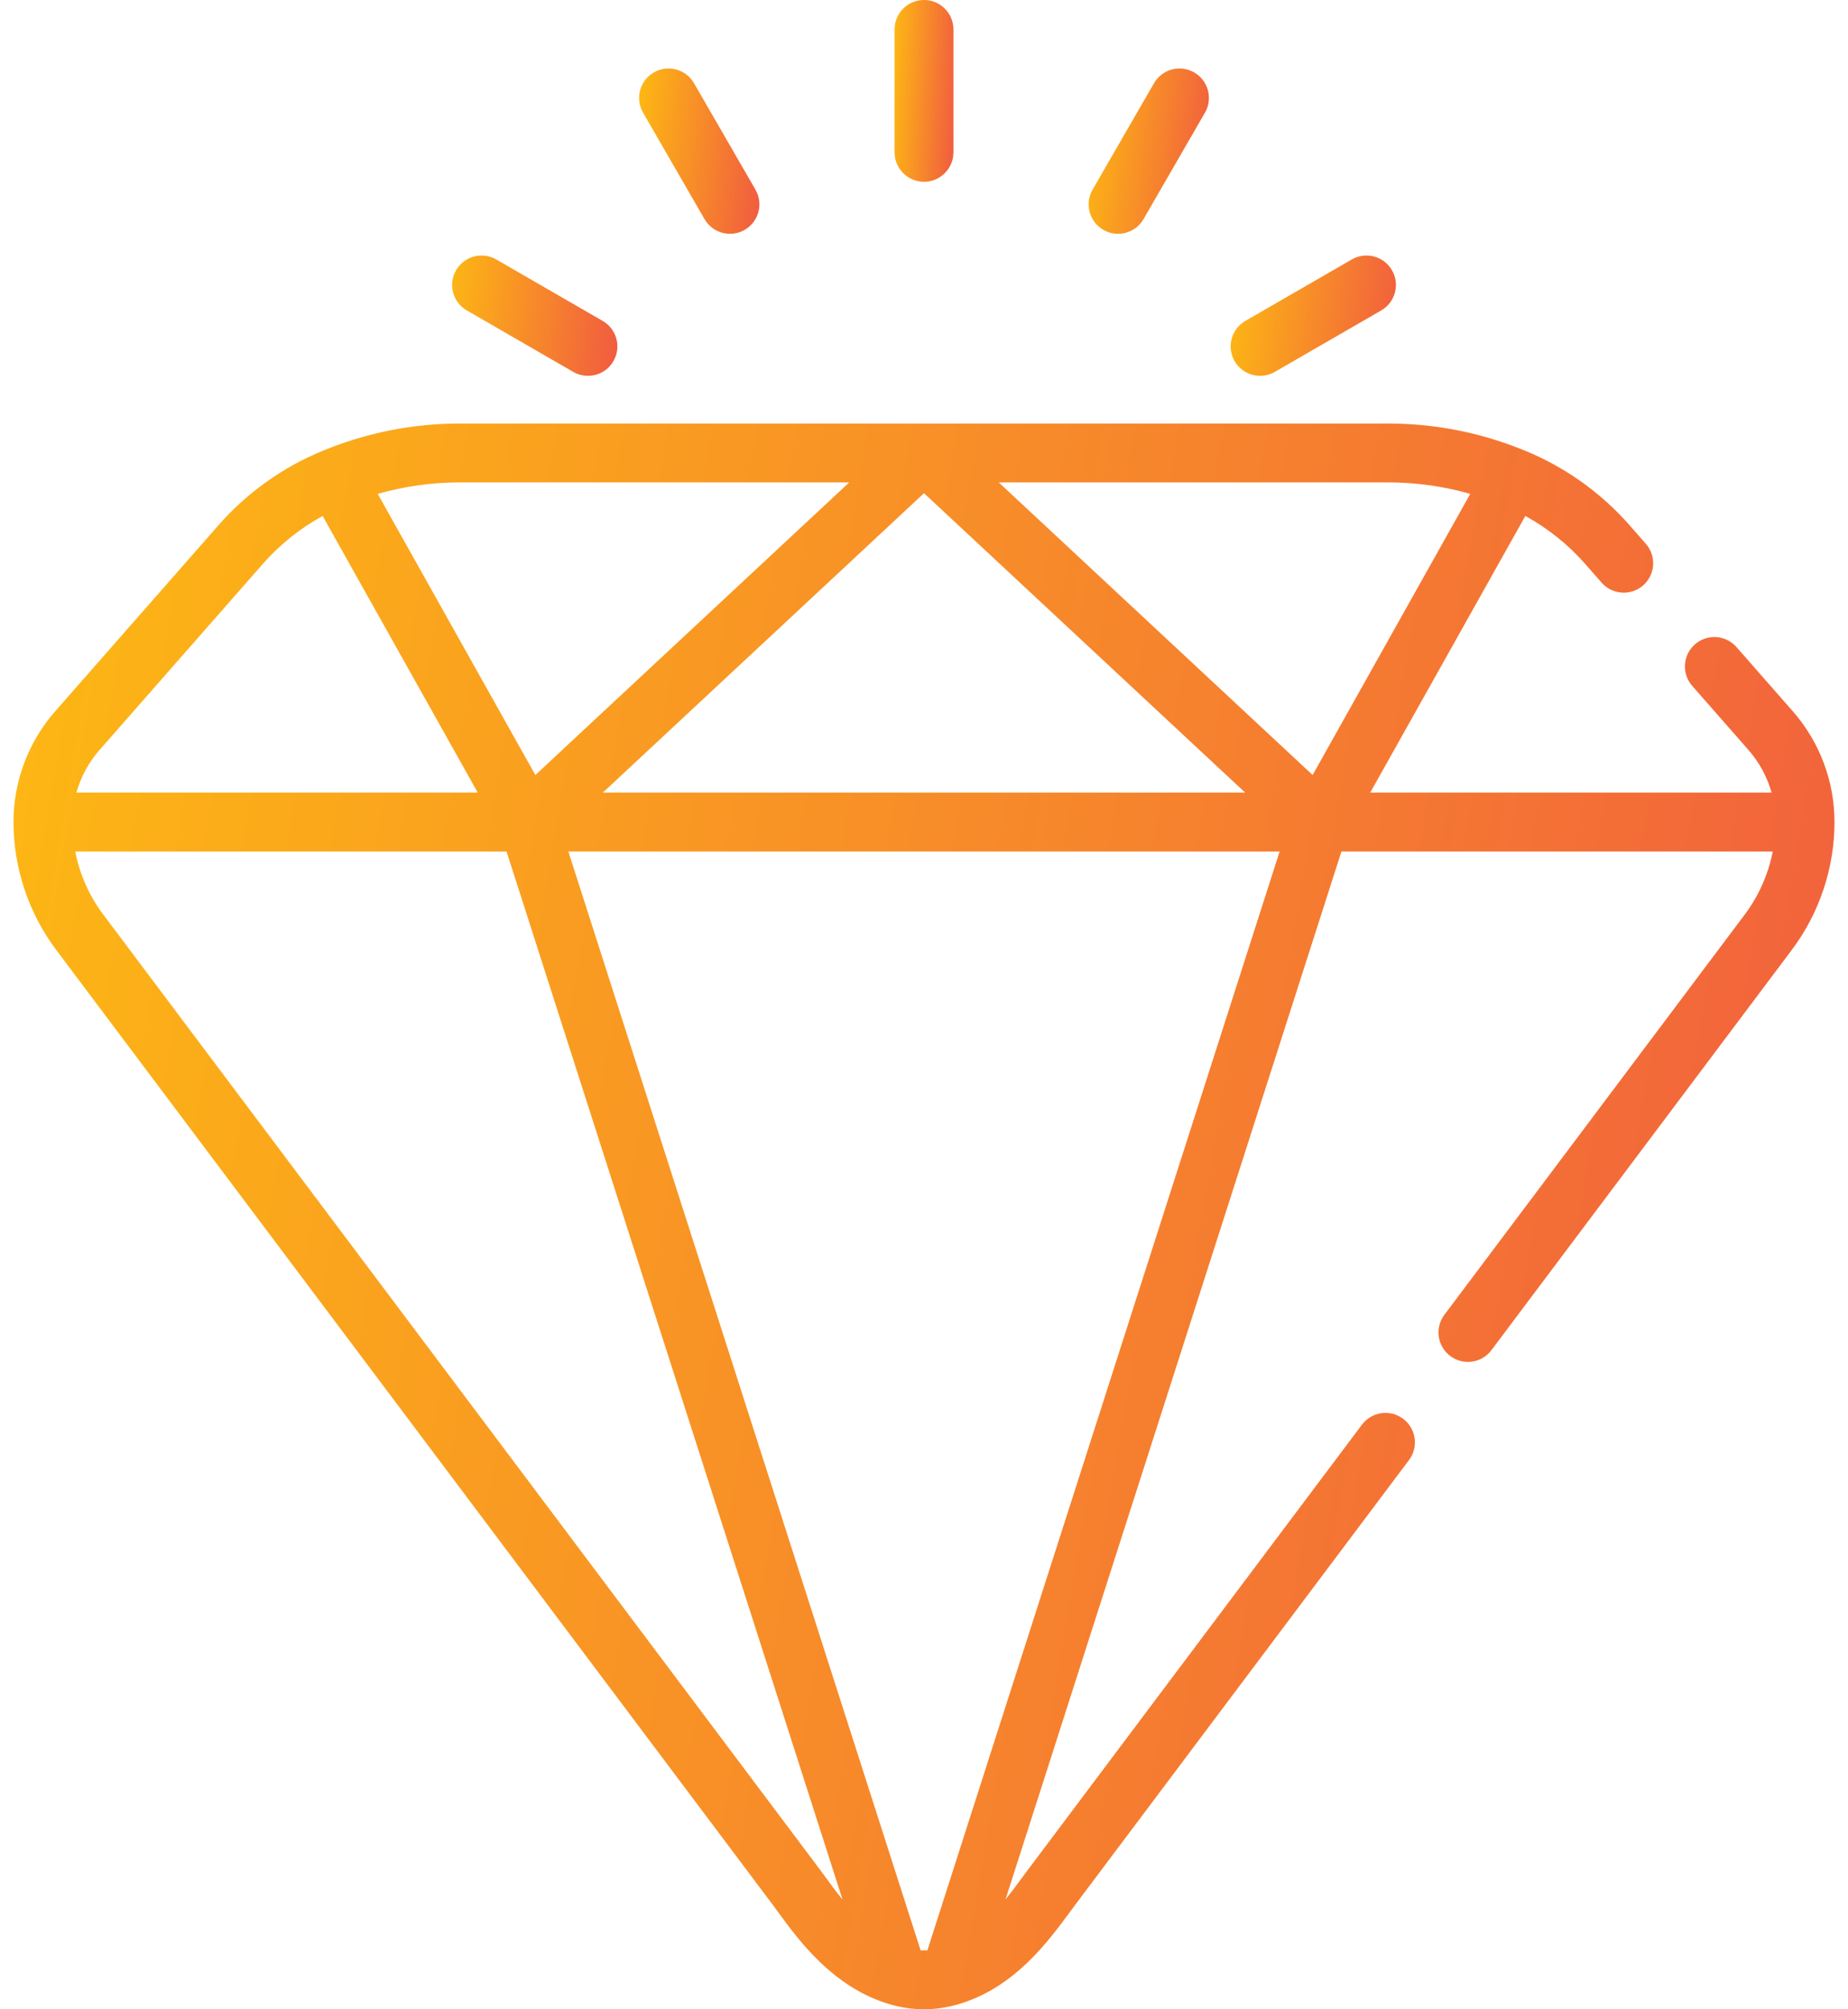 <svg width="92" height="100" viewBox="0 0 92 100" fill="none" xmlns="http://www.w3.org/2000/svg">
<path d="M16.12 22.413C16.12 22.413 16.12 22.414 16.119 22.414L16.09 22.426C14.101 23.235 12.301 24.516 10.885 26.13L2.751 35.395C1.41 36.922 0.672 38.882 0.672 40.915C0.672 43.191 1.424 45.447 2.791 47.267L38.46 94.786C38.547 94.902 38.641 95.03 38.741 95.167C39.767 96.572 41.483 98.923 44.289 99.748C44.859 99.915 45.434 100 46 100C46.565 100 47.141 99.915 47.711 99.748C47.712 99.748 47.713 99.747 47.714 99.747C50.487 98.93 52.159 96.659 53.265 95.156C53.361 95.026 53.452 94.902 53.539 94.786L70.146 72.663C70.631 72.016 70.501 71.098 69.854 70.612C69.206 70.126 68.288 70.257 67.803 70.904L51.196 93.028C51.104 93.15 51.007 93.282 50.906 93.42C50.651 93.766 50.37 94.147 50.059 94.529L66.781 42.38H88.254C88.032 43.508 87.558 44.586 86.866 45.508L71.906 65.437C71.421 66.084 71.552 67.002 72.199 67.487C72.845 67.973 73.764 67.842 74.249 67.195L89.209 47.267C90.575 45.447 91.328 43.191 91.328 40.915C91.328 38.882 90.589 36.922 89.248 35.395L86.447 32.203C85.913 31.596 84.987 31.535 84.379 32.069C83.772 32.603 83.711 33.529 84.245 34.136L87.046 37.327C87.588 37.945 87.979 38.671 88.197 39.45H68.213L75.937 25.678C77.057 26.293 78.071 27.104 78.913 28.063L79.735 28.999C80.269 29.607 81.195 29.667 81.802 29.134C82.41 28.6 82.471 27.674 81.937 27.066L81.115 26.13C79.698 24.517 77.898 23.236 75.913 22.427L75.885 22.415C75.881 22.414 75.878 22.413 75.874 22.412C75.872 22.411 75.87 22.409 75.867 22.408L75.856 22.404C75.855 22.403 75.853 22.403 75.851 22.402C73.694 21.523 71.42 21.078 69.093 21.078C67.074 21.078 24.926 21.078 22.906 21.078C20.579 21.078 18.305 21.523 16.15 22.401L16.12 22.413ZM4.953 37.328L13.086 28.063C13.928 27.104 14.942 26.293 16.062 25.679L23.786 39.45H3.802C4.02 38.672 4.411 37.945 4.953 37.328ZM41.107 93.44C40.999 93.292 40.898 93.153 40.803 93.027L5.134 45.508C4.441 44.586 3.967 43.508 3.745 42.38H25.218L41.945 94.542C41.629 94.154 41.35 93.773 41.107 93.44ZM46.169 97.066C46.055 97.073 45.944 97.073 45.831 97.066L28.295 42.38H63.704L46.169 97.066ZM69.093 24.008C70.49 24.008 71.864 24.2 73.195 24.58L65.347 38.572L49.72 24.008H69.093ZM46 24.546L60.12 37.706L61.992 39.45H30.007L31.879 37.706L46 24.546ZM22.906 24.008H42.279L26.652 38.572L18.804 24.58C20.136 24.2 21.509 24.008 22.906 24.008Z" fill="url(#paint0_linear_1734_9075)"/>
<path d="M47.465 7.582V1.465C47.465 0.656 46.809 0 46 0C45.191 0 44.535 0.656 44.535 1.465V7.582C44.535 8.391 45.191 9.047 46 9.047C46.809 9.047 47.465 8.391 47.465 7.582Z" fill="url(#paint1_linear_1734_9075)"/>
<path d="M37.073 11.44C37.773 11.035 38.013 10.139 37.609 9.439L34.55 4.141C34.145 3.44 33.249 3.2 32.549 3.605C31.848 4.009 31.608 4.905 32.013 5.606L35.072 10.903C35.476 11.604 36.372 11.844 37.073 11.44Z" fill="url(#paint2_linear_1734_9075)"/>
<path d="M28.538 18.509C29.24 18.914 30.135 18.673 30.539 17.973C30.944 17.273 30.704 16.377 30.003 15.972L24.705 12.913C24.004 12.509 23.109 12.749 22.704 13.45C22.3 14.15 22.54 15.046 23.24 15.45L28.538 18.509Z" fill="url(#paint3_linear_1734_9075)"/>
<path d="M63.463 18.509L68.761 15.45C69.462 15.046 69.702 14.15 69.297 13.449C68.893 12.749 67.996 12.509 67.296 12.913L61.998 15.972C61.298 16.377 61.058 17.273 61.462 17.973C61.867 18.674 62.763 18.914 63.463 18.509Z" fill="url(#paint4_linear_1734_9075)"/>
<path d="M57.451 4.141L54.392 9.439C53.987 10.139 54.227 11.035 54.928 11.44C55.628 11.844 56.524 11.605 56.929 10.904L59.988 5.606C60.392 4.905 60.152 4.009 59.452 3.605C58.751 3.2 57.855 3.44 57.451 4.141Z" fill="url(#paint5_linear_1734_9075)"/>
<defs>
<linearGradient id="paint0_linear_1734_9075" x1="91.328" y1="100" x2="-9.751" y2="82.98" gradientUnits="userSpaceOnUse">
<stop stop-color="#F15B40"/>
<stop offset="1" stop-color="#FDB913"/>
</linearGradient>
<linearGradient id="paint1_linear_1734_9075" x1="47.465" y1="9.047" x2="44.113" y2="8.888" gradientUnits="userSpaceOnUse">
<stop stop-color="#F15B40"/>
<stop offset="1" stop-color="#FDB913"/>
</linearGradient>
<linearGradient id="paint2_linear_1734_9075" x1="37.805" y1="11.636" x2="31.016" y2="10.912" gradientUnits="userSpaceOnUse">
<stop stop-color="#F15B40"/>
<stop offset="1" stop-color="#FDB913"/>
</linearGradient>
<linearGradient id="paint3_linear_1734_9075" x1="30.682" y1="18.814" x2="21.693" y2="17.793" gradientUnits="userSpaceOnUse">
<stop stop-color="#F15B40"/>
<stop offset="1" stop-color="#FDB913"/>
</linearGradient>
<linearGradient id="paint4_linear_1734_9075" x1="69.64" y1="18.814" x2="60.651" y2="17.792" gradientUnits="userSpaceOnUse">
<stop stop-color="#F15B40"/>
<stop offset="1" stop-color="#FDB913"/>
</linearGradient>
<linearGradient id="paint5_linear_1734_9075" x1="60.185" y1="11.636" x2="53.396" y2="10.912" gradientUnits="userSpaceOnUse">
<stop stop-color="#F15B40"/>
<stop offset="1" stop-color="#FDB913"/>
</linearGradient>
</defs>
</svg>